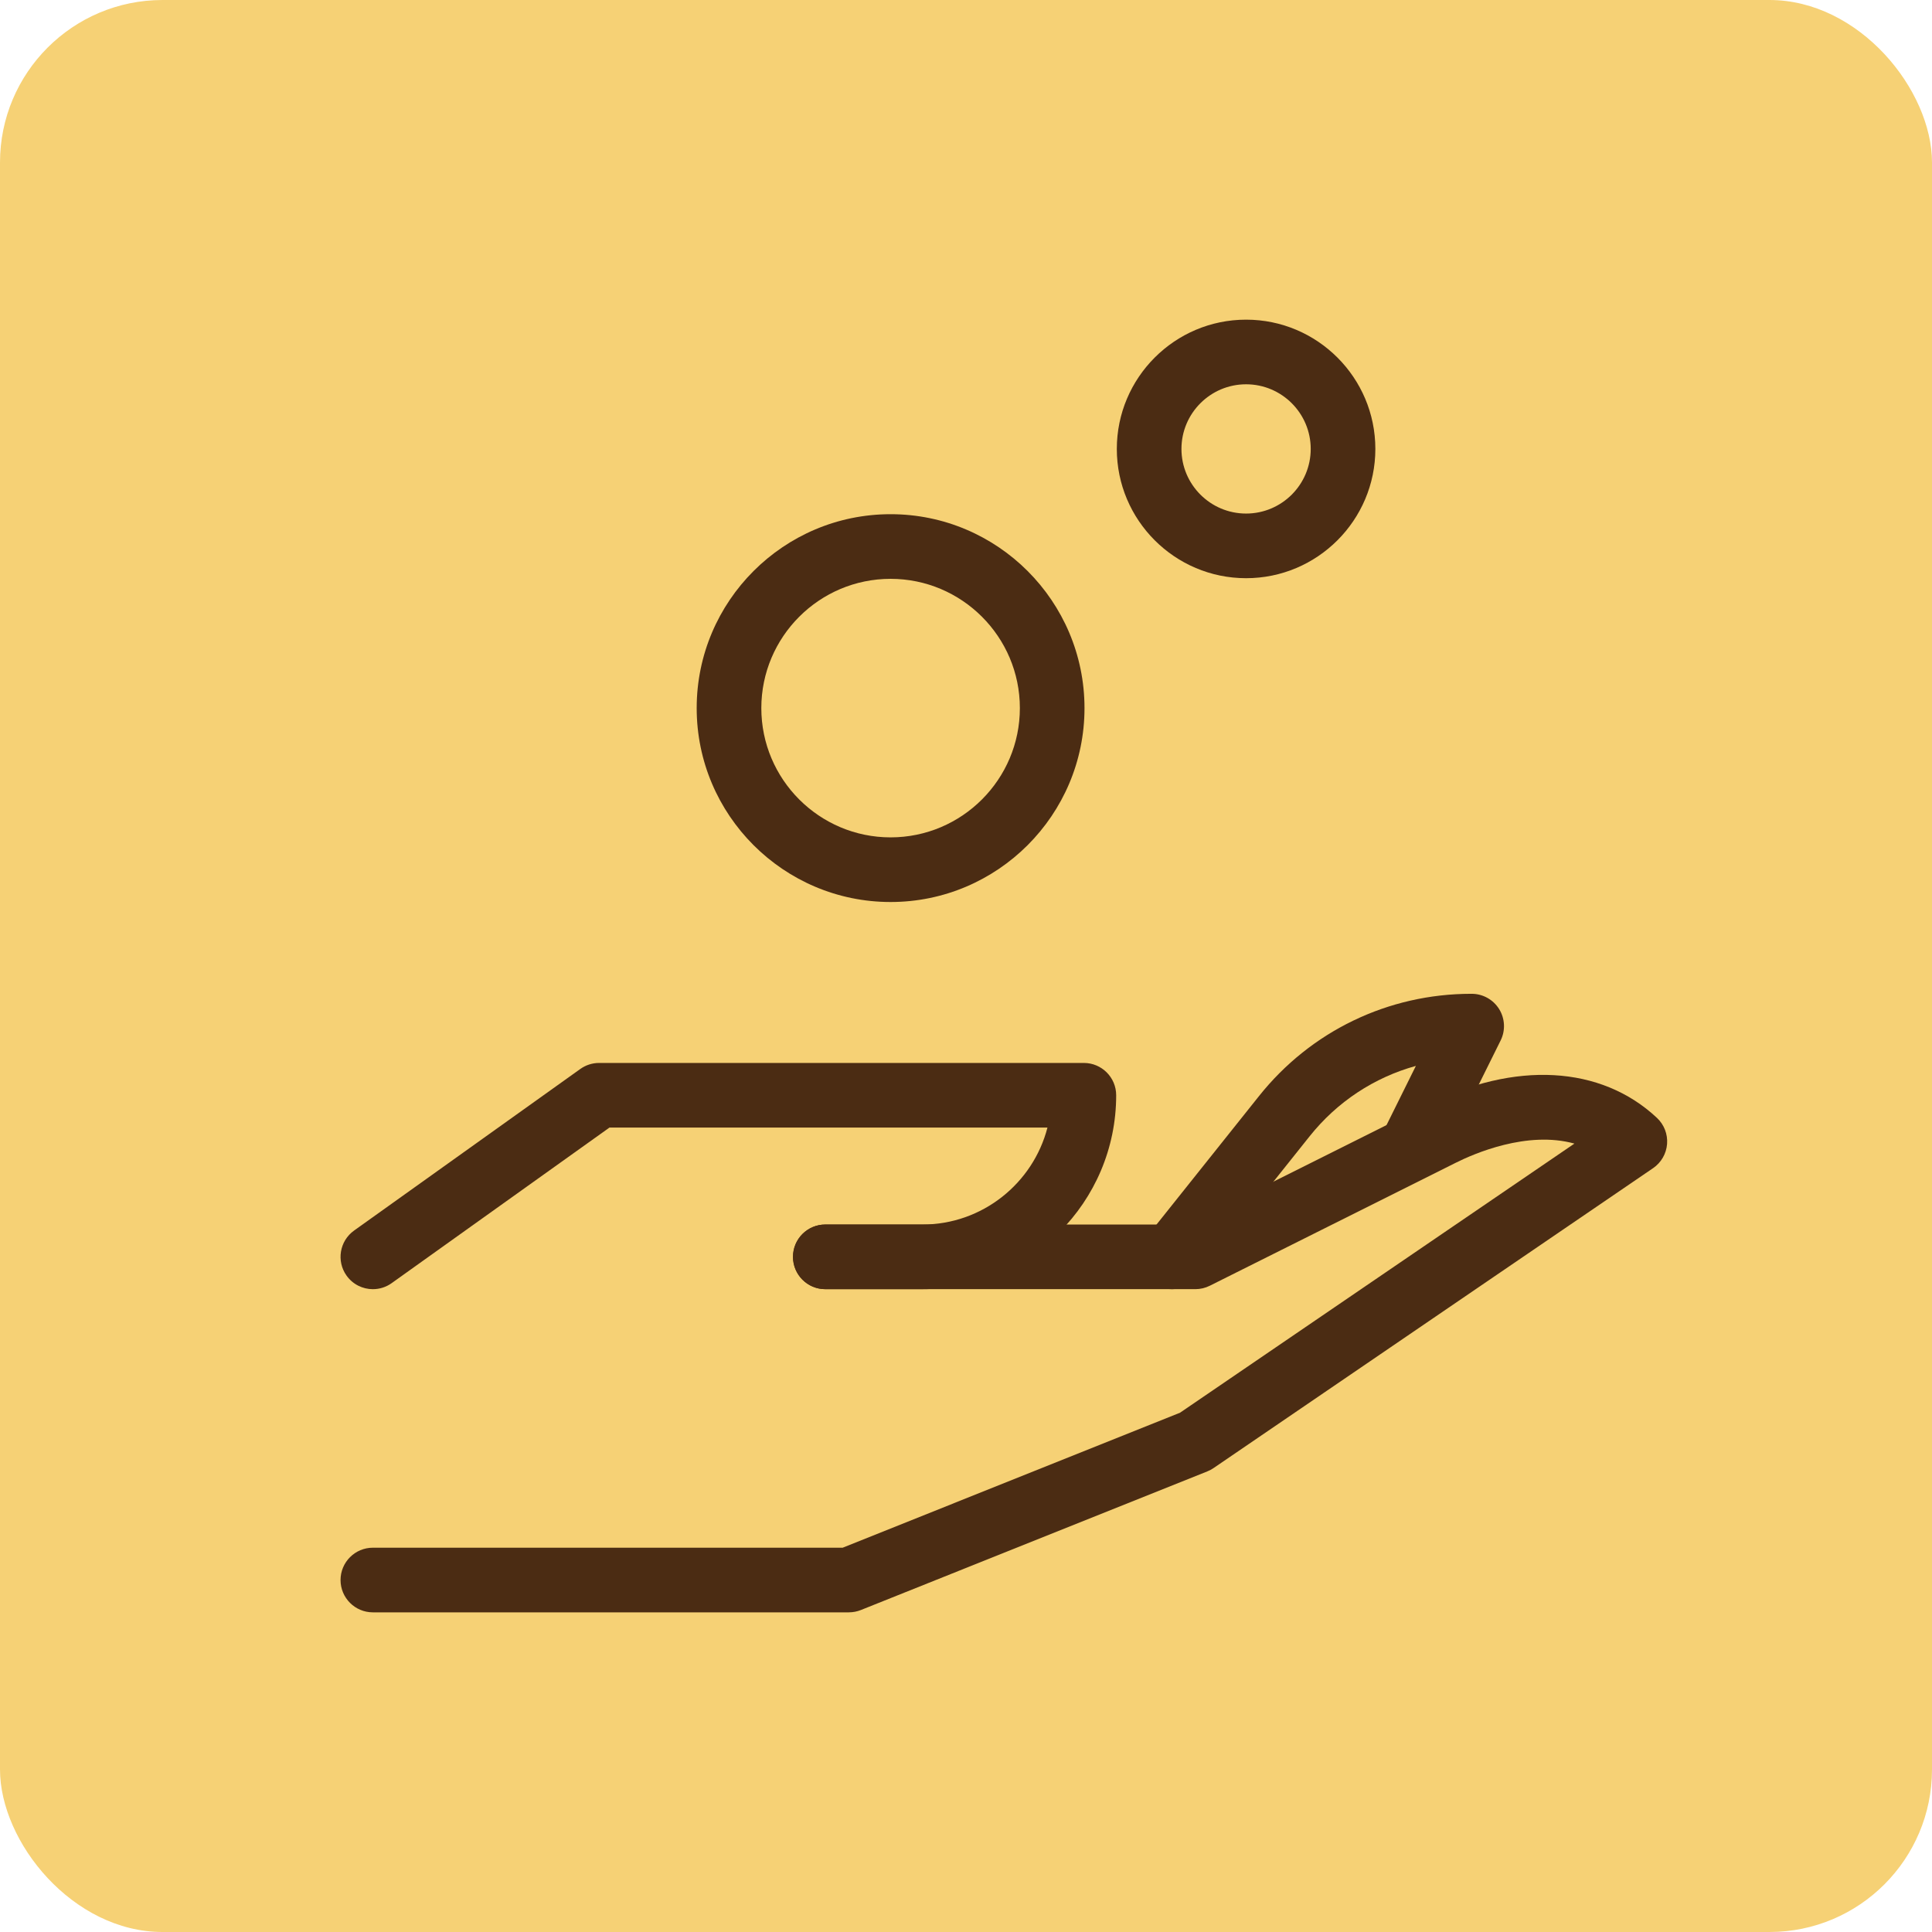 <?xml version="1.0" encoding="UTF-8"?><svg id="Capa_2" xmlns="http://www.w3.org/2000/svg" width="197.041" height="197.041" viewBox="0 0 197.041 197.041"><defs><style>.cls-1{fill:#f6d175;}.cls-2{fill:#4b2c13;}</style></defs><g id="Capa_1-2"><g><rect class="cls-1" width="197.041" height="197.041" rx="16.579" ry="16.579"/><g><path class="cls-2" d="M86.579,164.44H38.028c-1.82,0-3.296-1.476-3.296-3.296s1.476-3.296,3.296-3.296h47.915l34.408-13.77,40.221-27.445c-4.828-1.34-10.255,1.027-12.131,1.97l-25.057,12.528c-.458,.229-.962,.348-1.474,.348h-37.739c-1.82,0-3.296-1.476-3.296-3.296s1.476-3.296,3.296-3.296h36.961l24.354-12.177c9.01-4.532,17.799-4.047,23.504,1.302,.73,.684,1.109,1.662,1.032,2.659s-.602,1.905-1.428,2.468l-44.825,30.587c-.198,.135-.411,.248-.633,.337l-35.333,14.14c-.39,.156-.805,.236-1.225,.236Z"/><path class="cls-2" d="M119.537,131.48c-.721,0-1.446-.235-2.054-.719-1.423-1.135-1.656-3.209-.521-4.632l11.437-14.337c5.282-6.633,13.174-10.436,21.655-10.436h.044c1.139,.002,2.197,.592,2.797,1.56,.6,.969,.657,2.179,.151,3.2l-5.834,11.767c-.809,1.631-2.786,2.298-4.417,1.489-1.631-.808-2.297-2.786-1.489-4.417l3.096-6.245c-4.238,1.171-8.029,3.652-10.847,7.191l-11.439,14.34c-.651,.816-1.611,1.24-2.579,1.24Z"/><path class="cls-2" d="M38.031,131.481c-1.029,0-2.042-.48-2.685-1.381-1.058-1.481-.715-3.539,.767-4.598l23.072-16.48c.559-.399,1.228-.614,1.916-.614h49.44c1.82,0,3.296,1.476,3.296,3.296,0,10.905-8.872,19.776-19.776,19.776h-9.888c-1.82,0-3.296-1.476-3.296-3.296s1.476-3.296,3.296-3.296h9.888c6.132,0,11.3-4.208,12.767-9.888H62.157l-22.213,15.866c-.58,.415-1.25,.614-1.913,.614Z"/><path class="cls-2" d="M127.086,58.969c-7.27,0-13.184-5.914-13.184-13.184s5.914-13.184,13.184-13.184,13.184,5.914,13.184,13.184-5.914,13.184-13.184,13.184Zm0-19.776c-3.635,0-6.592,2.957-6.592,6.592s2.957,6.592,6.592,6.592,6.592-2.957,6.592-6.592-2.957-6.592-6.592-6.592Z"/><path class="cls-2" d="M90.83,91.994c-10.905,0-19.776-8.871-19.776-19.776s8.871-19.776,19.776-19.776,19.776,8.871,19.776,19.776-8.872,19.776-19.776,19.776Zm0-32.96c-7.27,0-13.184,5.914-13.184,13.184s5.914,13.184,13.184,13.184,13.184-5.914,13.184-13.184-5.914-13.184-13.184-13.184Z"/></g></g></g></svg>